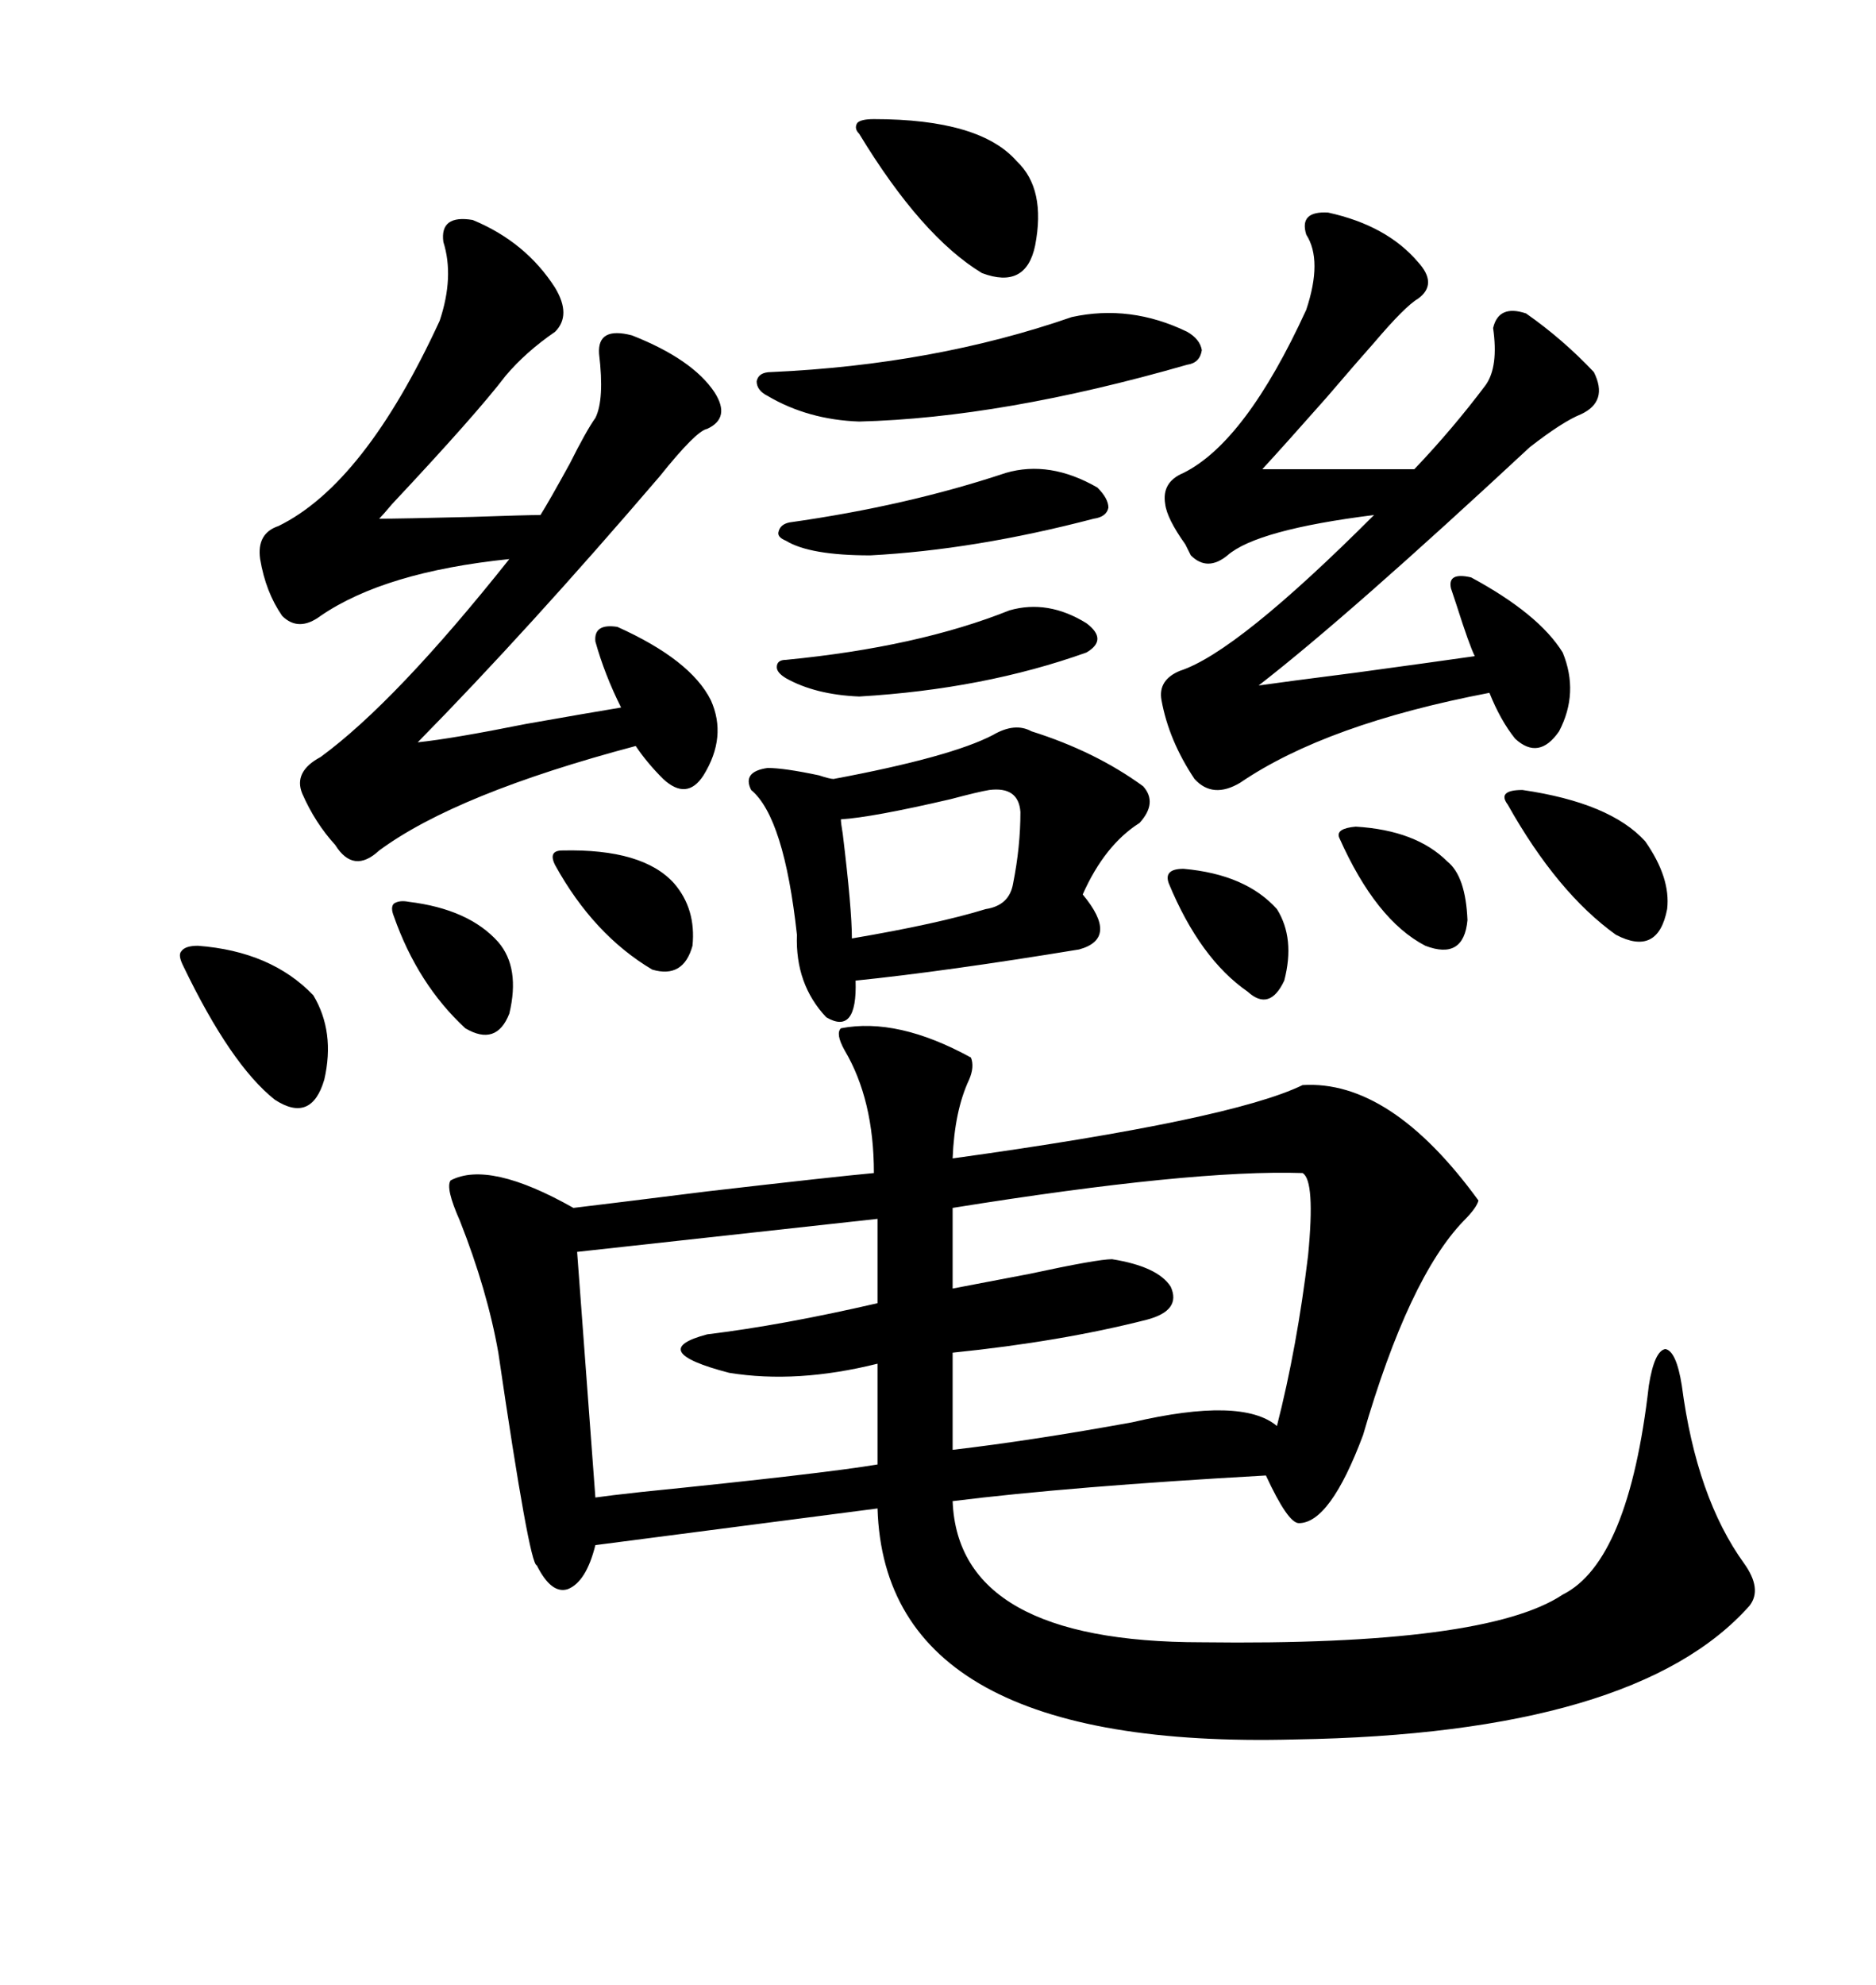 <svg xmlns="http://www.w3.org/2000/svg" xmlns:xlink="http://www.w3.org/1999/xlink" width="300" height="317.285"><path d="M155.27 169.04L155.27 169.04Q155.86 170.51 154.98 172.56L154.98 172.56Q152.64 177.54 152.34 185.16L152.34 185.16Q196.88 179.00 208.30 173.44L208.30 173.44Q222.36 172.56 236.43 191.89L236.43 191.89Q236.13 193.07 234.08 195.12L234.08 195.12Q225.29 204.20 217.97 229.39L217.97 229.39Q212.70 243.46 207.71 243.46L207.71 243.46Q205.96 243.46 202.44 235.84L202.44 235.84Q171.09 237.60 152.34 239.94L152.34 239.94Q153.22 262.50 192.19 262.50L192.19 262.50Q237.60 263.09 249.90 254.88L249.90 254.88Q260.45 249.61 263.67 221.48L263.67 221.48Q264.55 215.92 266.31 215.63L266.31 215.63Q268.07 215.92 268.95 221.48L268.95 221.48Q271.29 239.36 278.91 249.90L278.91 249.90Q281.84 254.00 279.79 256.64L279.79 256.64Q261.62 277.15 207.13 278.03L207.13 278.03Q141.50 279.79 140.33 241.11L140.33 241.11L95.21 246.97Q93.75 252.83 90.82 254.00L90.82 254.00Q88.18 254.88 85.84 250.20L85.84 250.20Q84.67 250.20 79.69 216.21L79.69 216.21Q77.93 206.25 73.54 195.12L73.54 195.12Q71.19 189.84 72.07 188.67L72.07 188.67Q78.22 185.45 91.70 193.07L91.70 193.07Q96.68 192.48 113.09 190.43L113.09 190.43Q133.30 188.09 139.75 187.50L139.75 187.50Q139.75 175.78 135.06 167.87L135.06 167.87Q133.59 165.23 134.47 164.36L134.47 164.36Q143.55 162.60 155.27 169.04ZM75.59 35.16L75.59 35.16Q84.08 38.67 88.77 46.00L88.77 46.00Q91.41 50.39 88.77 53.03L88.77 53.03Q84.08 56.25 80.86 60.06L80.86 60.06Q76.17 66.21 62.70 80.57L62.70 80.57Q61.23 82.32 60.64 82.91L60.64 82.91Q63.87 82.91 75.59 82.62L75.59 82.62Q84.38 82.32 86.43 82.32L86.43 82.32Q87.89 79.98 91.11 74.12L91.11 74.12Q93.75 68.85 95.21 66.80L95.21 66.80Q96.68 63.87 95.80 56.54L95.80 56.54Q95.51 52.15 101.07 53.61L101.07 53.61Q110.74 57.42 114.26 62.70L114.26 62.70Q116.89 66.80 113.09 68.55L113.09 68.55Q111.33 68.85 105.47 76.17L105.47 76.17Q84.38 100.78 66.80 118.65L66.80 118.65Q72.36 118.07 84.08 115.72L84.08 115.72Q94.04 113.96 99.32 113.09L99.32 113.09Q96.68 107.81 95.21 102.54L95.21 102.54Q94.92 99.61 98.73 100.20L98.73 100.20Q110.45 105.47 113.67 111.91L113.67 111.91Q116.31 117.77 112.50 123.93L112.50 123.93Q109.86 128.03 106.05 124.51L106.05 124.51Q103.42 121.88 101.66 119.24L101.66 119.24Q72.95 126.86 60.64 135.94L60.64 135.94Q56.54 139.75 53.61 135.06L53.61 135.06Q50.39 131.54 48.34 126.86L48.34 126.86Q46.88 123.34 51.27 121.00L51.27 121.00Q63.28 112.21 81.45 89.36L81.45 89.36Q61.52 91.41 51.27 98.44L51.27 98.44Q47.75 101.07 45.12 98.44L45.12 98.44Q42.48 94.63 41.60 89.36L41.60 89.36Q41.02 85.25 44.53 84.08L44.53 84.08Q58.30 77.34 70.31 51.27L70.31 51.27Q72.66 44.24 70.90 38.67L70.90 38.67Q70.31 34.28 75.59 35.16ZM212.40 33.98L212.40 33.98Q221.78 36.04 226.76 41.89L226.76 41.89Q229.98 45.41 226.76 47.75L226.76 47.75Q224.71 48.93 219.73 54.79L219.73 54.79Q217.38 57.42 212.11 63.57L212.11 63.57Q205.37 71.19 201.86 75L201.86 75L226.17 75Q232.32 68.55 237.60 61.52L237.60 61.52Q239.65 58.59 238.77 52.44L238.77 52.44Q239.65 48.63 244.04 50.10L244.04 50.10Q249.90 54.20 254.88 59.47L254.88 59.47Q257.23 64.16 252.83 66.21L252.83 66.21Q249.90 67.38 244.63 71.48L244.63 71.48Q215.63 98.44 201.27 109.57L201.27 109.57Q205.37 108.98 216.80 107.52L216.80 107.52Q229.69 105.76 235.84 104.88L235.84 104.88Q234.96 103.13 232.91 96.68L232.91 96.68Q232.32 94.92 232.03 94.04L232.03 94.04Q231.45 91.41 235.25 92.29L235.25 92.29Q246.09 98.14 249.90 104.30L249.90 104.30Q252.54 110.74 249.32 116.89L249.32 116.89Q246.09 121.58 242.29 118.07L242.29 118.07Q239.94 115.14 238.18 110.74L238.18 110.74Q212.11 115.72 198.34 125.10L198.34 125.10Q193.95 127.73 191.02 124.51L191.02 124.51Q186.91 118.36 185.74 111.91L185.74 111.91Q185.16 108.69 188.67 107.23L188.67 107.23Q197.75 104.30 219.73 82.32L219.73 82.32Q200.98 84.67 196.29 88.77L196.29 88.77Q193.07 91.41 190.43 88.77L190.43 88.77Q190.14 88.18 189.55 87.01L189.55 87.01Q186.62 82.91 186.33 80.57L186.33 80.57Q185.74 77.05 189.26 75.59L189.26 75.59Q199.22 70.61 208.89 49.51L208.89 49.51Q211.52 41.60 208.89 37.50L208.89 37.50Q207.71 33.69 212.40 33.98ZM158.79 117.48L158.79 117.48Q162.30 115.43 164.94 116.89L164.94 116.89Q175.20 120.12 182.81 125.68L182.81 125.68Q185.16 128.32 182.23 131.54L182.23 131.54Q176.66 135.06 173.14 142.97L173.14 142.97Q179.00 150 172.56 151.76L172.56 151.76Q151.17 155.27 136.82 156.74L136.82 156.74Q137.11 165.53 132.13 162.60L132.13 162.60Q127.15 157.32 127.44 149.41L127.44 149.41Q125.39 130.66 120.12 126.27L120.12 126.27Q118.65 123.34 122.75 122.75L122.75 122.75Q125.39 122.75 130.96 123.93L130.96 123.93Q132.71 124.51 133.30 124.51L133.30 124.51Q152.05 121.00 158.79 117.48ZM204.20 227.93L204.20 227.93Q207.42 215.33 209.18 200.68L209.18 200.68Q210.35 188.67 208.30 187.50L208.30 187.50Q190.72 186.91 152.34 193.07L152.34 193.07L152.34 205.96Q157.03 205.08 164.65 203.61L164.65 203.61Q175.49 201.27 177.83 201.27L177.83 201.27Q185.16 202.44 187.21 205.66L187.21 205.66Q188.96 209.47 183.40 210.94L183.40 210.94Q169.63 214.45 152.34 216.21L152.34 216.21L152.34 231.74Q164.94 230.27 181.05 227.34L181.05 227.34Q198.63 223.24 204.20 227.93ZM140.33 208.30L140.33 194.82L92.29 200.10L95.21 239.36Q97.27 239.06 102.54 238.48L102.54 238.48Q131.54 235.55 140.33 234.08L140.33 234.08L140.33 217.97Q127.44 221.19 116.60 219.43L116.60 219.43Q103.13 215.92 113.09 213.28L113.09 213.28Q125.10 211.82 140.33 208.30L140.33 208.30ZM171.39 50.68L171.39 50.68Q180.76 48.63 189.84 53.03L189.84 53.03Q191.89 54.20 192.19 55.96L192.19 55.96Q191.89 58.01 189.84 58.30L189.84 58.30Q160.25 66.80 137.40 67.38L137.40 67.38Q129.20 67.09 122.75 63.28L122.75 63.28Q121.00 62.40 121.00 60.94L121.00 60.94Q121.29 59.47 123.34 59.47L123.34 59.47Q149.41 58.30 171.39 50.68ZM158.20 126.27L158.20 126.27Q156.45 126.56 152.05 127.73L152.05 127.73Q139.45 130.66 134.47 130.96L134.47 130.96Q134.47 131.54 134.77 133.30L134.77 133.30Q136.23 145.31 136.23 150L136.23 150Q150 147.66 157.62 145.31L157.62 145.31Q161.43 144.73 162.01 141.21L162.01 141.21Q163.18 135.35 163.18 129.79L163.18 129.79Q162.89 125.68 158.20 126.27ZM139.75 19.04L139.75 19.04Q156.74 19.04 162.60 25.78L162.60 25.78Q167.29 30.18 165.53 39.26L165.53 39.26Q164.06 46.29 157.03 43.65L157.03 43.65Q147.36 37.79 137.40 21.39L137.40 21.39Q136.52 20.51 137.11 19.63L137.11 19.63Q137.70 19.04 139.75 19.04ZM160.84 75.59L160.84 75.59Q167.87 73.54 175.49 77.93L175.49 77.93Q177.25 79.69 177.25 81.15L177.25 81.15Q176.95 82.62 174.90 82.91L174.90 82.91Q155.86 87.89 139.16 88.77L139.16 88.77Q129.49 88.77 125.68 86.43L125.68 86.43Q124.22 85.84 124.51 84.96L124.51 84.96Q124.80 83.79 126.27 83.50L126.27 83.50Q145.02 80.86 160.84 75.59ZM161.43 97.56L161.43 97.56Q167.58 95.80 173.73 99.61L173.73 99.61Q177.25 102.25 173.73 104.30L173.73 104.30Q157.32 110.16 137.40 111.33L137.40 111.33Q130.37 111.04 125.68 108.40L125.68 108.40Q124.22 107.52 124.22 106.64L124.22 106.64Q124.22 105.47 125.68 105.47L125.68 105.47Q146.78 103.42 161.43 97.56ZM31.64 151.17L31.64 151.17Q43.36 152.05 50.10 159.08L50.10 159.08Q53.61 164.94 51.86 172.56L51.86 172.56Q49.80 179.59 43.95 175.78L43.95 175.78Q36.91 170.21 29.30 154.39L29.30 154.39Q28.42 152.64 29.00 152.05L29.00 152.05Q29.59 151.17 31.64 151.17ZM243.46 126.27L243.46 126.27Q257.52 128.32 263.09 134.47L263.09 134.47Q267.19 140.33 266.60 145.31L266.60 145.31Q265.14 152.93 258.40 149.41L258.40 149.41Q249.02 142.68 241.11 128.61L241.11 128.61Q240.23 127.44 240.82 126.86L240.82 126.86Q241.41 126.27 243.46 126.27ZM89.94 135.94L89.94 135.94Q102.83 135.64 107.81 141.21L107.81 141.21Q111.33 145.31 110.74 151.17L110.74 151.17Q109.28 156.45 104.30 154.98L104.30 154.98Q94.92 149.41 88.77 138.28L88.77 138.28Q88.18 137.11 88.48 136.52L88.48 136.52Q88.77 135.94 89.94 135.94ZM65.33 144.14L65.33 144.14Q75 145.31 79.69 150.59L79.69 150.59Q83.20 154.69 81.45 162.01L81.45 162.01Q79.39 167.29 74.41 164.36L74.41 164.36Q66.80 157.32 62.99 146.48L62.99 146.48Q62.40 145.02 62.99 144.43L62.99 144.43Q63.87 143.85 65.33 144.14ZM216.80 132.13L216.80 132.13Q226.46 132.71 231.45 137.70L231.45 137.70Q234.38 140.04 234.67 147.07L234.67 147.07Q234.08 153.52 227.93 151.17L227.93 151.17Q220.02 147.07 214.16 133.89L214.16 133.89Q213.57 132.42 216.80 132.13ZM189.26 138.87L189.26 138.87Q199.22 139.75 204.20 145.31L204.20 145.31Q207.13 150 205.37 156.74L205.37 156.74Q203.03 161.72 199.51 158.50L199.51 158.50Q191.89 153.22 186.91 141.21L186.91 141.21Q186.04 138.87 189.26 138.87Z"/></svg>